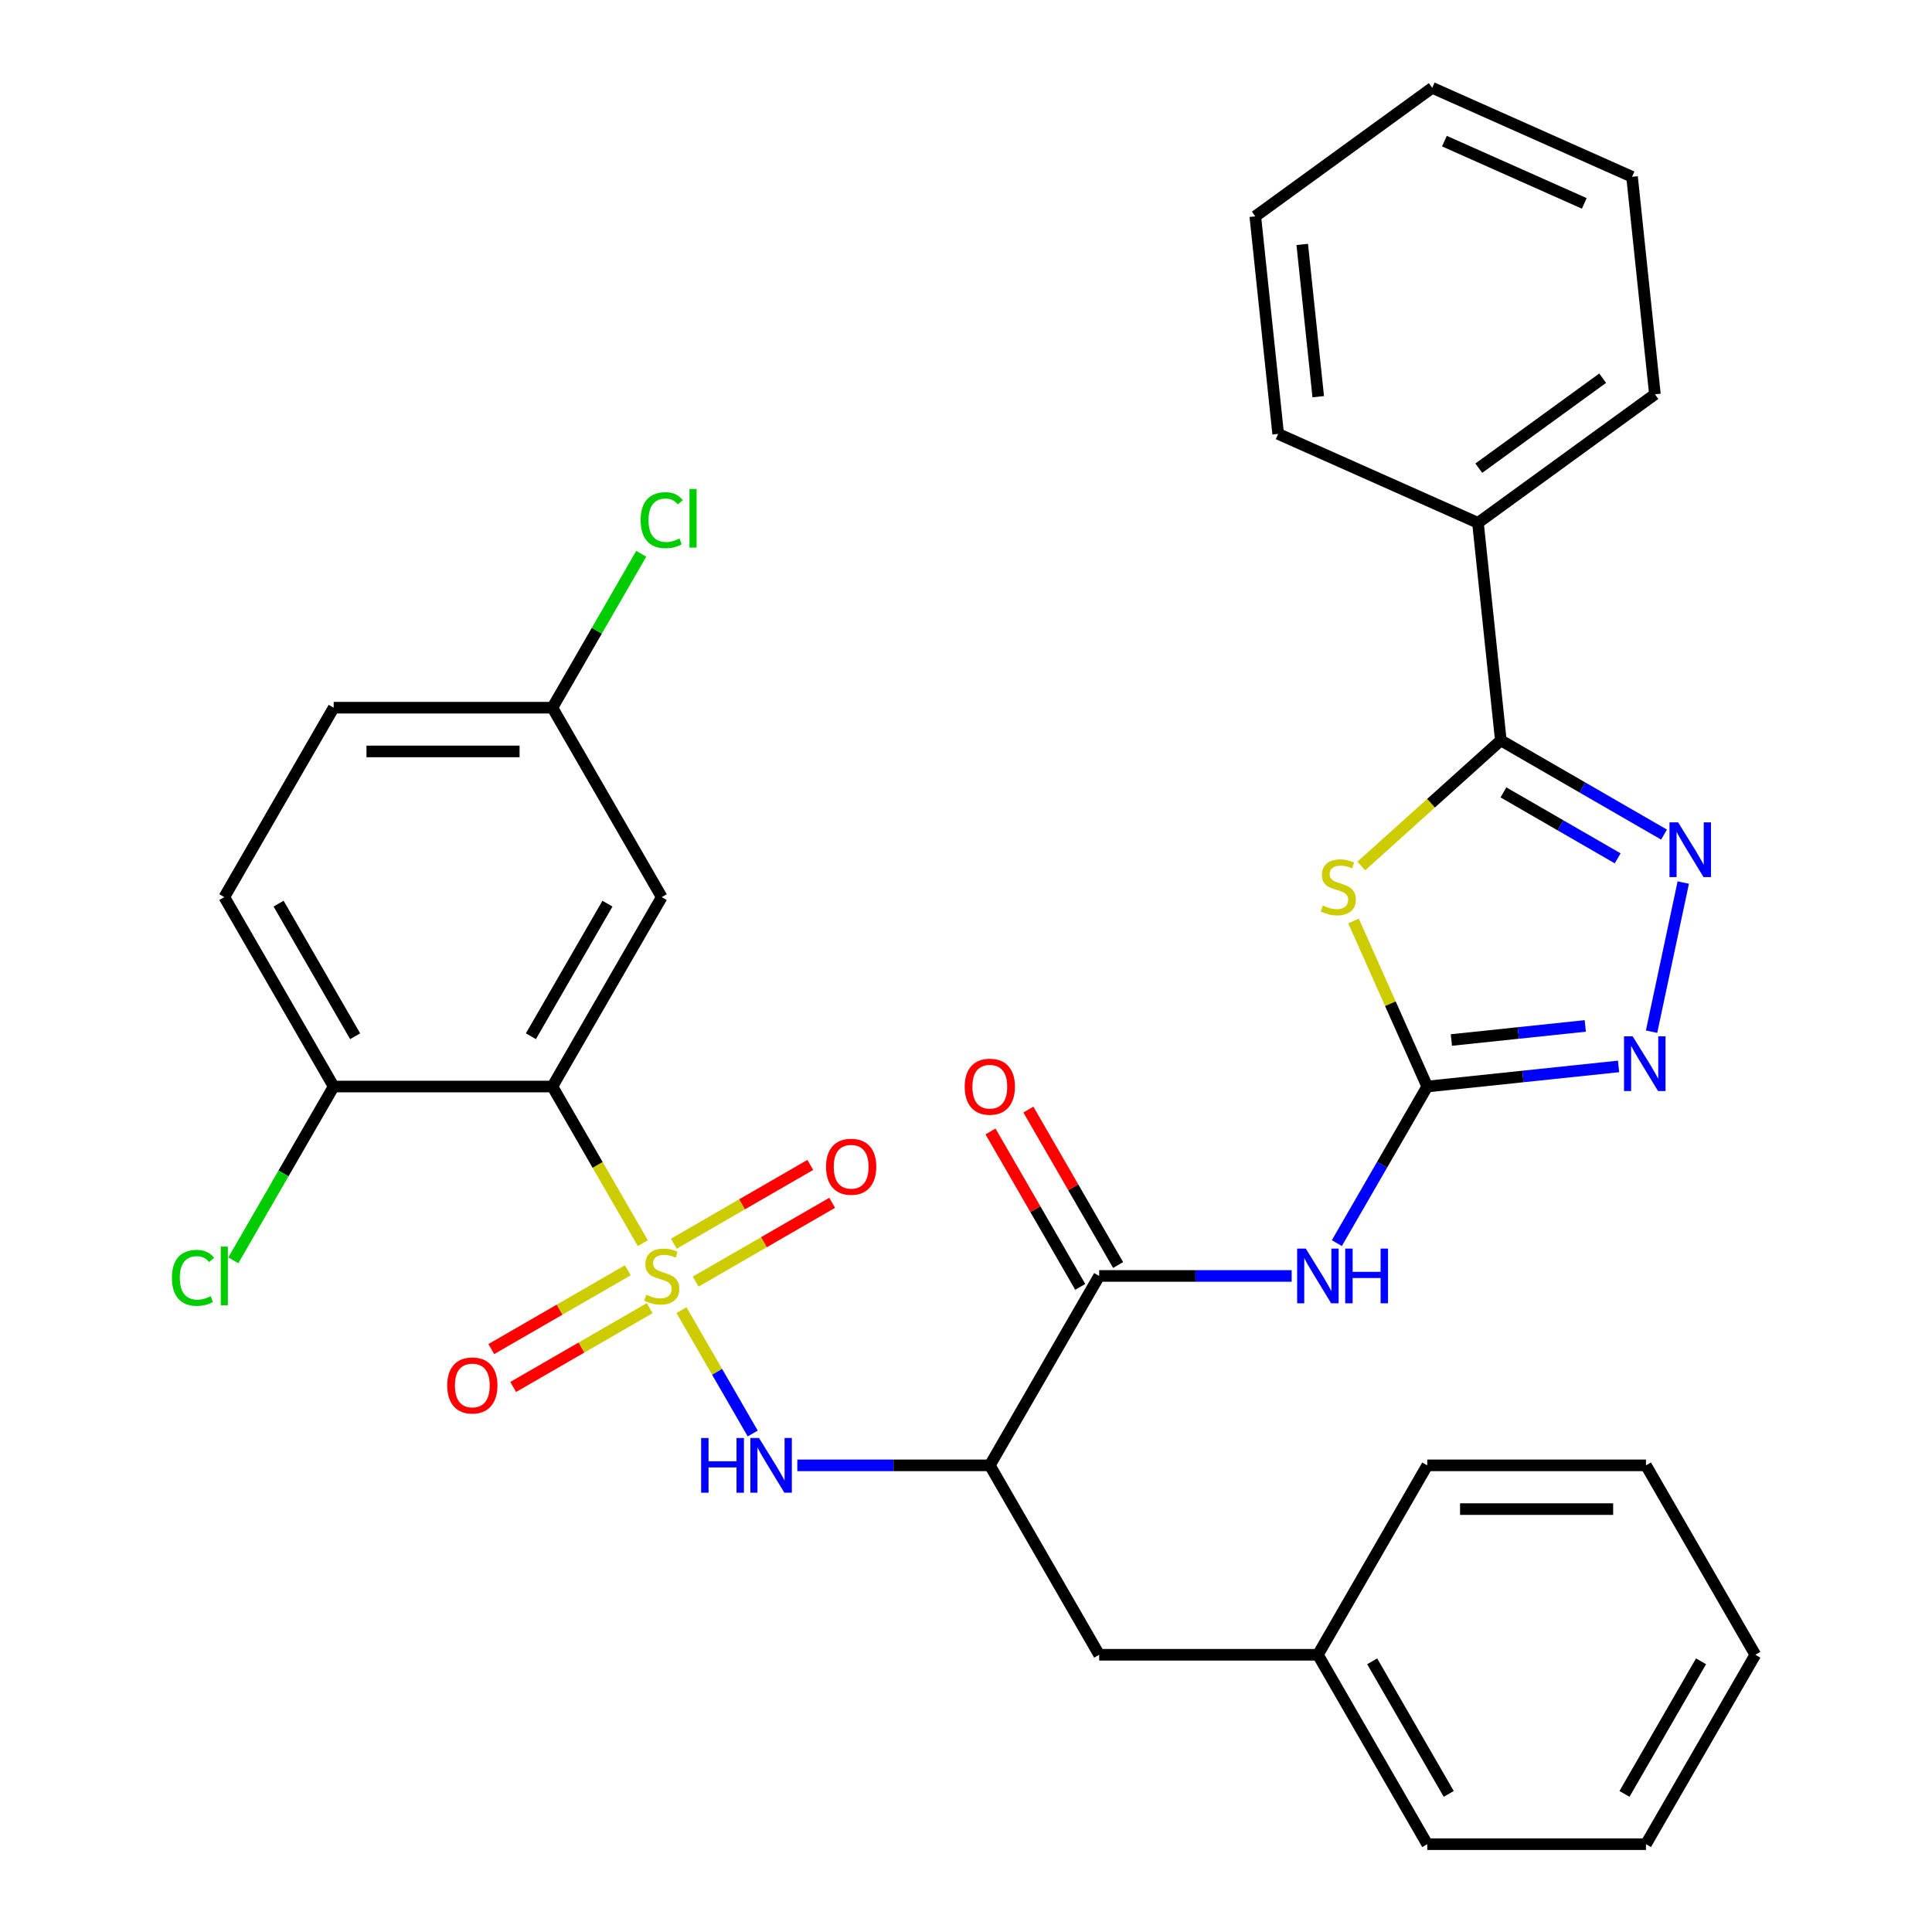 <?xml version='1.0' encoding='iso-8859-1'?>
<svg version='1.1' baseProfile='full'
              xmlns='http://www.w3.org/2000/svg'
                      xmlns:rdkit='http://www.rdkit.org/xml'
                      xmlns:xlink='http://www.w3.org/1999/xlink'
                  xml:space='preserve'
width='1000px' height='1000px' viewBox='0 0 1000 1000'>
<!-- END OF HEADER -->
<rect style='opacity:1.0;fill:#FFFFFF;stroke:none' width='1000' height='1000' x='0' y='0'> </rect>
<path class='bond-1' d='M 332.731,643.475 L 309.322,602.93' style='fill:none;fill-rule:evenodd;stroke:#CCCC00;stroke-width:6px;stroke-linecap:butt;stroke-linejoin:miter;stroke-opacity:1' />
<path class='bond-1' d='M 309.322,602.93 L 285.913,562.385' style='fill:none;fill-rule:evenodd;stroke:#000000;stroke-width:6px;stroke-linecap:butt;stroke-linejoin:miter;stroke-opacity:1' />
<path class='bond-6' d='M 352.742,678.135 L 371.174,710.061' style='fill:none;fill-rule:evenodd;stroke:#CCCC00;stroke-width:6px;stroke-linecap:butt;stroke-linejoin:miter;stroke-opacity:1' />
<path class='bond-6' d='M 371.174,710.061 L 389.606,741.986' style='fill:none;fill-rule:evenodd;stroke:#0000FF;stroke-width:6px;stroke-linecap:butt;stroke-linejoin:miter;stroke-opacity:1' />
<path class='bond-11' d='M 324.946,657.497 L 289.624,677.89' style='fill:none;fill-rule:evenodd;stroke:#CCCC00;stroke-width:6px;stroke-linecap:butt;stroke-linejoin:miter;stroke-opacity:1' />
<path class='bond-11' d='M 289.624,677.89 L 254.303,698.284' style='fill:none;fill-rule:evenodd;stroke:#FF0000;stroke-width:6px;stroke-linecap:butt;stroke-linejoin:miter;stroke-opacity:1' />
<path class='bond-11' d='M 336.267,677.105 L 300.945,697.498' style='fill:none;fill-rule:evenodd;stroke:#CCCC00;stroke-width:6px;stroke-linecap:butt;stroke-linejoin:miter;stroke-opacity:1' />
<path class='bond-11' d='M 300.945,697.498 L 265.623,717.892' style='fill:none;fill-rule:evenodd;stroke:#FF0000;stroke-width:6px;stroke-linecap:butt;stroke-linejoin:miter;stroke-opacity:1' />
<path class='bond-12' d='M 360.087,663.353 L 395.409,642.96' style='fill:none;fill-rule:evenodd;stroke:#CCCC00;stroke-width:6px;stroke-linecap:butt;stroke-linejoin:miter;stroke-opacity:1' />
<path class='bond-12' d='M 395.409,642.96 L 430.731,622.567' style='fill:none;fill-rule:evenodd;stroke:#FF0000;stroke-width:6px;stroke-linecap:butt;stroke-linejoin:miter;stroke-opacity:1' />
<path class='bond-12' d='M 348.767,643.745 L 384.088,623.352' style='fill:none;fill-rule:evenodd;stroke:#CCCC00;stroke-width:6px;stroke-linecap:butt;stroke-linejoin:miter;stroke-opacity:1' />
<path class='bond-12' d='M 384.088,623.352 L 419.41,602.959' style='fill:none;fill-rule:evenodd;stroke:#FF0000;stroke-width:6px;stroke-linecap:butt;stroke-linejoin:miter;stroke-opacity:1' />
<path class='bond-0' d='M 700.581,476.675 L 719.661,519.53' style='fill:none;fill-rule:evenodd;stroke:#CCCC00;stroke-width:6px;stroke-linecap:butt;stroke-linejoin:miter;stroke-opacity:1' />
<path class='bond-0' d='M 719.661,519.53 L 738.741,562.385' style='fill:none;fill-rule:evenodd;stroke:#000000;stroke-width:6px;stroke-linecap:butt;stroke-linejoin:miter;stroke-opacity:1' />
<path class='bond-3' d='M 704.606,448.241 L 740.715,415.728' style='fill:none;fill-rule:evenodd;stroke:#CCCC00;stroke-width:6px;stroke-linecap:butt;stroke-linejoin:miter;stroke-opacity:1' />
<path class='bond-3' d='M 740.715,415.728 L 776.825,383.215' style='fill:none;fill-rule:evenodd;stroke:#000000;stroke-width:6px;stroke-linecap:butt;stroke-linejoin:miter;stroke-opacity:1' />
<path class='bond-10' d='M 285.913,562.385 L 342.517,464.345' style='fill:none;fill-rule:evenodd;stroke:#000000;stroke-width:6px;stroke-linecap:butt;stroke-linejoin:miter;stroke-opacity:1' />
<path class='bond-10' d='M 274.796,536.358 L 314.418,467.73' style='fill:none;fill-rule:evenodd;stroke:#000000;stroke-width:6px;stroke-linecap:butt;stroke-linejoin:miter;stroke-opacity:1' />
<path class='bond-13' d='M 285.913,562.385 L 172.706,562.385' style='fill:none;fill-rule:evenodd;stroke:#000000;stroke-width:6px;stroke-linecap:butt;stroke-linejoin:miter;stroke-opacity:1' />
<path class='bond-2' d='M 738.741,562.385 L 715.344,602.91' style='fill:none;fill-rule:evenodd;stroke:#000000;stroke-width:6px;stroke-linecap:butt;stroke-linejoin:miter;stroke-opacity:1' />
<path class='bond-2' d='M 715.344,602.91 L 691.947,643.435' style='fill:none;fill-rule:evenodd;stroke:#0000FF;stroke-width:6px;stroke-linecap:butt;stroke-linejoin:miter;stroke-opacity:1' />
<path class='bond-7' d='M 738.741,562.385 L 788.25,557.181' style='fill:none;fill-rule:evenodd;stroke:#000000;stroke-width:6px;stroke-linecap:butt;stroke-linejoin:miter;stroke-opacity:1' />
<path class='bond-7' d='M 788.25,557.181 L 837.758,551.978' style='fill:none;fill-rule:evenodd;stroke:#0000FF;stroke-width:6px;stroke-linecap:butt;stroke-linejoin:miter;stroke-opacity:1' />
<path class='bond-7' d='M 751.227,538.307 L 785.883,534.664' style='fill:none;fill-rule:evenodd;stroke:#000000;stroke-width:6px;stroke-linecap:butt;stroke-linejoin:miter;stroke-opacity:1' />
<path class='bond-7' d='M 785.883,534.664 L 820.539,531.022' style='fill:none;fill-rule:evenodd;stroke:#0000FF;stroke-width:6px;stroke-linecap:butt;stroke-linejoin:miter;stroke-opacity:1' />
<path class='bond-16' d='M 776.825,383.215 L 764.992,270.628' style='fill:none;fill-rule:evenodd;stroke:#000000;stroke-width:6px;stroke-linecap:butt;stroke-linejoin:miter;stroke-opacity:1' />
<path class='bond-34' d='M 776.825,383.215 L 819.06,407.599' style='fill:none;fill-rule:evenodd;stroke:#000000;stroke-width:6px;stroke-linecap:butt;stroke-linejoin:miter;stroke-opacity:1' />
<path class='bond-34' d='M 819.06,407.599 L 861.295,431.984' style='fill:none;fill-rule:evenodd;stroke:#0000FF;stroke-width:6px;stroke-linecap:butt;stroke-linejoin:miter;stroke-opacity:1' />
<path class='bond-34' d='M 778.175,410.138 L 807.739,427.207' style='fill:none;fill-rule:evenodd;stroke:#000000;stroke-width:6px;stroke-linecap:butt;stroke-linejoin:miter;stroke-opacity:1' />
<path class='bond-34' d='M 807.739,427.207 L 837.304,444.276' style='fill:none;fill-rule:evenodd;stroke:#0000FF;stroke-width:6px;stroke-linecap:butt;stroke-linejoin:miter;stroke-opacity:1' />
<path class='bond-4' d='M 871.254,456.809 L 854.847,533.996' style='fill:none;fill-rule:evenodd;stroke:#0000FF;stroke-width:6px;stroke-linecap:butt;stroke-linejoin:miter;stroke-opacity:1' />
<path class='bond-5' d='M 668.568,660.425 L 618.749,660.425' style='fill:none;fill-rule:evenodd;stroke:#0000FF;stroke-width:6px;stroke-linecap:butt;stroke-linejoin:miter;stroke-opacity:1' />
<path class='bond-5' d='M 618.749,660.425 L 568.931,660.425' style='fill:none;fill-rule:evenodd;stroke:#000000;stroke-width:6px;stroke-linecap:butt;stroke-linejoin:miter;stroke-opacity:1' />
<path class='bond-8' d='M 412.69,758.465 L 462.509,758.465' style='fill:none;fill-rule:evenodd;stroke:#0000FF;stroke-width:6px;stroke-linecap:butt;stroke-linejoin:miter;stroke-opacity:1' />
<path class='bond-8' d='M 462.509,758.465 L 512.327,758.465' style='fill:none;fill-rule:evenodd;stroke:#000000;stroke-width:6px;stroke-linecap:butt;stroke-linejoin:miter;stroke-opacity:1' />
<path class='bond-9' d='M 512.327,758.465 L 568.931,660.425' style='fill:none;fill-rule:evenodd;stroke:#000000;stroke-width:6px;stroke-linecap:butt;stroke-linejoin:miter;stroke-opacity:1' />
<path class='bond-14' d='M 512.327,758.465 L 568.931,856.505' style='fill:none;fill-rule:evenodd;stroke:#000000;stroke-width:6px;stroke-linecap:butt;stroke-linejoin:miter;stroke-opacity:1' />
<path class='bond-15' d='M 578.735,654.765 L 555.511,614.54' style='fill:none;fill-rule:evenodd;stroke:#000000;stroke-width:6px;stroke-linecap:butt;stroke-linejoin:miter;stroke-opacity:1' />
<path class='bond-15' d='M 555.511,614.54 L 532.287,574.315' style='fill:none;fill-rule:evenodd;stroke:#FF0000;stroke-width:6px;stroke-linecap:butt;stroke-linejoin:miter;stroke-opacity:1' />
<path class='bond-15' d='M 559.127,666.085 L 535.903,625.86' style='fill:none;fill-rule:evenodd;stroke:#000000;stroke-width:6px;stroke-linecap:butt;stroke-linejoin:miter;stroke-opacity:1' />
<path class='bond-15' d='M 535.903,625.86 L 512.679,585.636' style='fill:none;fill-rule:evenodd;stroke:#FF0000;stroke-width:6px;stroke-linecap:butt;stroke-linejoin:miter;stroke-opacity:1' />
<path class='bond-18' d='M 342.517,464.345 L 285.913,366.305' style='fill:none;fill-rule:evenodd;stroke:#000000;stroke-width:6px;stroke-linecap:butt;stroke-linejoin:miter;stroke-opacity:1' />
<path class='bond-17' d='M 172.706,562.385 L 116.103,464.345' style='fill:none;fill-rule:evenodd;stroke:#000000;stroke-width:6px;stroke-linecap:butt;stroke-linejoin:miter;stroke-opacity:1' />
<path class='bond-17' d='M 183.824,536.358 L 144.201,467.73' style='fill:none;fill-rule:evenodd;stroke:#000000;stroke-width:6px;stroke-linecap:butt;stroke-linejoin:miter;stroke-opacity:1' />
<path class='bond-19' d='M 172.706,562.385 L 146.74,607.361' style='fill:none;fill-rule:evenodd;stroke:#000000;stroke-width:6px;stroke-linecap:butt;stroke-linejoin:miter;stroke-opacity:1' />
<path class='bond-19' d='M 146.74,607.361 L 120.773,652.336' style='fill:none;fill-rule:evenodd;stroke:#00CC00;stroke-width:6px;stroke-linecap:butt;stroke-linejoin:miter;stroke-opacity:1' />
<path class='bond-20' d='M 568.931,856.505 L 682.138,856.505' style='fill:none;fill-rule:evenodd;stroke:#000000;stroke-width:6px;stroke-linecap:butt;stroke-linejoin:miter;stroke-opacity:1' />
<path class='bond-23' d='M 764.992,270.628 L 856.578,204.087' style='fill:none;fill-rule:evenodd;stroke:#000000;stroke-width:6px;stroke-linecap:butt;stroke-linejoin:miter;stroke-opacity:1' />
<path class='bond-23' d='M 765.421,242.33 L 829.532,195.751' style='fill:none;fill-rule:evenodd;stroke:#000000;stroke-width:6px;stroke-linecap:butt;stroke-linejoin:miter;stroke-opacity:1' />
<path class='bond-24' d='M 764.992,270.628 L 661.572,224.583' style='fill:none;fill-rule:evenodd;stroke:#000000;stroke-width:6px;stroke-linecap:butt;stroke-linejoin:miter;stroke-opacity:1' />
<path class='bond-21' d='M 116.103,464.345 L 172.706,366.305' style='fill:none;fill-rule:evenodd;stroke:#000000;stroke-width:6px;stroke-linecap:butt;stroke-linejoin:miter;stroke-opacity:1' />
<path class='bond-22' d='M 285.913,366.305 L 308.912,326.47' style='fill:none;fill-rule:evenodd;stroke:#000000;stroke-width:6px;stroke-linecap:butt;stroke-linejoin:miter;stroke-opacity:1' />
<path class='bond-22' d='M 308.912,326.47 L 331.911,286.635' style='fill:none;fill-rule:evenodd;stroke:#00CC00;stroke-width:6px;stroke-linecap:butt;stroke-linejoin:miter;stroke-opacity:1' />
<path class='bond-33' d='M 285.913,366.305 L 172.706,366.305' style='fill:none;fill-rule:evenodd;stroke:#000000;stroke-width:6px;stroke-linecap:butt;stroke-linejoin:miter;stroke-opacity:1' />
<path class='bond-33' d='M 268.932,388.946 L 189.687,388.946' style='fill:none;fill-rule:evenodd;stroke:#000000;stroke-width:6px;stroke-linecap:butt;stroke-linejoin:miter;stroke-opacity:1' />
<path class='bond-25' d='M 682.138,856.505 L 738.741,954.545' style='fill:none;fill-rule:evenodd;stroke:#000000;stroke-width:6px;stroke-linecap:butt;stroke-linejoin:miter;stroke-opacity:1' />
<path class='bond-25' d='M 710.236,859.891 L 749.859,928.519' style='fill:none;fill-rule:evenodd;stroke:#000000;stroke-width:6px;stroke-linecap:butt;stroke-linejoin:miter;stroke-opacity:1' />
<path class='bond-26' d='M 682.138,856.505 L 738.741,758.465' style='fill:none;fill-rule:evenodd;stroke:#000000;stroke-width:6px;stroke-linecap:butt;stroke-linejoin:miter;stroke-opacity:1' />
<path class='bond-28' d='M 856.578,204.087 L 844.745,91.5' style='fill:none;fill-rule:evenodd;stroke:#000000;stroke-width:6px;stroke-linecap:butt;stroke-linejoin:miter;stroke-opacity:1' />
<path class='bond-27' d='M 661.572,224.583 L 649.739,111.996' style='fill:none;fill-rule:evenodd;stroke:#000000;stroke-width:6px;stroke-linecap:butt;stroke-linejoin:miter;stroke-opacity:1' />
<path class='bond-27' d='M 682.314,205.328 L 674.031,126.517' style='fill:none;fill-rule:evenodd;stroke:#000000;stroke-width:6px;stroke-linecap:butt;stroke-linejoin:miter;stroke-opacity:1' />
<path class='bond-30' d='M 738.741,954.545 L 851.948,954.545' style='fill:none;fill-rule:evenodd;stroke:#000000;stroke-width:6px;stroke-linecap:butt;stroke-linejoin:miter;stroke-opacity:1' />
<path class='bond-29' d='M 738.741,758.465 L 851.948,758.465' style='fill:none;fill-rule:evenodd;stroke:#000000;stroke-width:6px;stroke-linecap:butt;stroke-linejoin:miter;stroke-opacity:1' />
<path class='bond-29' d='M 755.722,781.107 L 834.967,781.107' style='fill:none;fill-rule:evenodd;stroke:#000000;stroke-width:6px;stroke-linecap:butt;stroke-linejoin:miter;stroke-opacity:1' />
<path class='bond-32' d='M 649.739,111.996 L 741.325,45.455' style='fill:none;fill-rule:evenodd;stroke:#000000;stroke-width:6px;stroke-linecap:butt;stroke-linejoin:miter;stroke-opacity:1' />
<path class='bond-36' d='M 844.745,91.5 L 741.325,45.455' style='fill:none;fill-rule:evenodd;stroke:#000000;stroke-width:6px;stroke-linecap:butt;stroke-linejoin:miter;stroke-opacity:1' />
<path class='bond-36' d='M 820.023,105.277 L 747.629,73.045' style='fill:none;fill-rule:evenodd;stroke:#000000;stroke-width:6px;stroke-linecap:butt;stroke-linejoin:miter;stroke-opacity:1' />
<path class='bond-35' d='M 851.948,758.465 L 908.552,856.505' style='fill:none;fill-rule:evenodd;stroke:#000000;stroke-width:6px;stroke-linecap:butt;stroke-linejoin:miter;stroke-opacity:1' />
<path class='bond-31' d='M 851.948,954.545 L 908.552,856.505' style='fill:none;fill-rule:evenodd;stroke:#000000;stroke-width:6px;stroke-linecap:butt;stroke-linejoin:miter;stroke-opacity:1' />
<path class='bond-31' d='M 840.831,928.519 L 880.453,859.891' style='fill:none;fill-rule:evenodd;stroke:#000000;stroke-width:6px;stroke-linecap:butt;stroke-linejoin:miter;stroke-opacity:1' />
<path  class='atom-0' d='M 334.517 670.145
Q 334.837 670.265, 336.157 670.825
Q 337.477 671.385, 338.917 671.745
Q 340.397 672.065, 341.837 672.065
Q 344.517 672.065, 346.077 670.785
Q 347.637 669.465, 347.637 667.185
Q 347.637 665.625, 346.837 664.665
Q 346.077 663.705, 344.877 663.185
Q 343.677 662.665, 341.677 662.065
Q 339.157 661.305, 337.637 660.585
Q 336.157 659.865, 335.077 658.345
Q 334.037 656.825, 334.037 654.265
Q 334.037 650.705, 336.437 648.505
Q 338.877 646.305, 343.677 646.305
Q 346.957 646.305, 350.677 647.865
L 349.757 650.945
Q 346.357 649.545, 343.797 649.545
Q 341.037 649.545, 339.517 650.705
Q 337.997 651.825, 338.037 653.785
Q 338.037 655.305, 338.797 656.225
Q 339.597 657.145, 340.717 657.665
Q 341.877 658.185, 343.797 658.785
Q 346.357 659.585, 347.877 660.385
Q 349.397 661.185, 350.477 662.825
Q 351.597 664.425, 351.597 667.185
Q 351.597 671.105, 348.957 673.225
Q 346.357 675.305, 341.997 675.305
Q 339.477 675.305, 337.557 674.745
Q 335.677 674.225, 333.437 673.305
L 334.517 670.145
' fill='#CCCC00'/>
<path  class='atom-1' d='M 684.696 468.685
Q 685.016 468.805, 686.336 469.365
Q 687.656 469.925, 689.096 470.285
Q 690.576 470.605, 692.016 470.605
Q 694.696 470.605, 696.256 469.325
Q 697.816 468.005, 697.816 465.725
Q 697.816 464.165, 697.016 463.205
Q 696.256 462.245, 695.056 461.725
Q 693.856 461.205, 691.856 460.605
Q 689.336 459.845, 687.816 459.125
Q 686.336 458.405, 685.256 456.885
Q 684.216 455.365, 684.216 452.805
Q 684.216 449.245, 686.616 447.045
Q 689.056 444.845, 693.856 444.845
Q 697.136 444.845, 700.856 446.405
L 699.936 449.485
Q 696.536 448.085, 693.976 448.085
Q 691.216 448.085, 689.696 449.245
Q 688.176 450.365, 688.216 452.325
Q 688.216 453.845, 688.976 454.765
Q 689.776 455.685, 690.896 456.205
Q 692.056 456.725, 693.976 457.325
Q 696.536 458.125, 698.056 458.925
Q 699.576 459.725, 700.656 461.365
Q 701.776 462.965, 701.776 465.725
Q 701.776 469.645, 699.136 471.765
Q 696.536 473.845, 692.176 473.845
Q 689.656 473.845, 687.736 473.285
Q 685.856 472.765, 683.616 471.845
L 684.696 468.685
' fill='#CCCC00'/>
<path  class='atom-5' d='M 868.605 425.658
L 877.885 440.658
Q 878.805 442.138, 880.285 444.818
Q 881.765 447.498, 881.845 447.658
L 881.845 425.658
L 885.605 425.658
L 885.605 453.978
L 881.725 453.978
L 871.765 437.578
Q 870.605 435.658, 869.365 433.458
Q 868.165 431.258, 867.805 430.578
L 867.805 453.978
L 864.125 453.978
L 864.125 425.658
L 868.605 425.658
' fill='#0000FF'/>
<path  class='atom-6' d='M 675.878 646.265
L 685.158 661.265
Q 686.078 662.745, 687.558 665.425
Q 689.038 668.105, 689.118 668.265
L 689.118 646.265
L 692.878 646.265
L 692.878 674.585
L 688.998 674.585
L 679.038 658.185
Q 677.878 656.265, 676.638 654.065
Q 675.438 651.865, 675.078 651.185
L 675.078 674.585
L 671.398 674.585
L 671.398 646.265
L 675.878 646.265
' fill='#0000FF'/>
<path  class='atom-6' d='M 696.278 646.265
L 700.118 646.265
L 700.118 658.305
L 714.598 658.305
L 714.598 646.265
L 718.438 646.265
L 718.438 674.585
L 714.598 674.585
L 714.598 661.505
L 700.118 661.505
L 700.118 674.585
L 696.278 674.585
L 696.278 646.265
' fill='#0000FF'/>
<path  class='atom-7' d='M 362.9 744.305
L 366.74 744.305
L 366.74 756.345
L 381.22 756.345
L 381.22 744.305
L 385.06 744.305
L 385.06 772.625
L 381.22 772.625
L 381.22 759.545
L 366.74 759.545
L 366.74 772.625
L 362.9 772.625
L 362.9 744.305
' fill='#0000FF'/>
<path  class='atom-7' d='M 392.86 744.305
L 402.14 759.305
Q 403.06 760.785, 404.54 763.465
Q 406.02 766.145, 406.1 766.305
L 406.1 744.305
L 409.86 744.305
L 409.86 772.625
L 405.98 772.625
L 396.02 756.225
Q 394.86 754.305, 393.62 752.105
Q 392.42 749.905, 392.06 749.225
L 392.06 772.625
L 388.38 772.625
L 388.38 744.305
L 392.86 744.305
' fill='#0000FF'/>
<path  class='atom-8' d='M 845.068 536.392
L 854.348 551.392
Q 855.268 552.872, 856.748 555.552
Q 858.228 558.232, 858.308 558.392
L 858.308 536.392
L 862.068 536.392
L 862.068 564.712
L 858.188 564.712
L 848.228 548.312
Q 847.068 546.392, 845.828 544.192
Q 844.628 541.992, 844.268 541.312
L 844.268 564.712
L 840.588 564.712
L 840.588 536.392
L 845.068 536.392
' fill='#0000FF'/>
<path  class='atom-12' d='M 231.477 717.109
Q 231.477 710.309, 234.837 706.509
Q 238.197 702.709, 244.477 702.709
Q 250.757 702.709, 254.117 706.509
Q 257.477 710.309, 257.477 717.109
Q 257.477 723.989, 254.077 727.909
Q 250.677 731.789, 244.477 731.789
Q 238.237 731.789, 234.837 727.909
Q 231.477 724.029, 231.477 717.109
M 244.477 728.589
Q 248.797 728.589, 251.117 725.709
Q 253.477 722.789, 253.477 717.109
Q 253.477 711.549, 251.117 708.749
Q 248.797 705.909, 244.477 705.909
Q 240.157 705.909, 237.797 708.709
Q 235.477 711.509, 235.477 717.109
Q 235.477 722.829, 237.797 725.709
Q 240.157 728.589, 244.477 728.589
' fill='#FF0000'/>
<path  class='atom-13' d='M 427.557 603.902
Q 427.557 597.102, 430.917 593.302
Q 434.277 589.502, 440.557 589.502
Q 446.837 589.502, 450.197 593.302
Q 453.557 597.102, 453.557 603.902
Q 453.557 610.782, 450.157 614.702
Q 446.757 618.582, 440.557 618.582
Q 434.317 618.582, 430.917 614.702
Q 427.557 610.822, 427.557 603.902
M 440.557 615.382
Q 444.877 615.382, 447.197 612.502
Q 449.557 609.582, 449.557 603.902
Q 449.557 598.342, 447.197 595.542
Q 444.877 592.702, 440.557 592.702
Q 436.237 592.702, 433.877 595.502
Q 431.557 598.302, 431.557 603.902
Q 431.557 609.622, 433.877 612.502
Q 436.237 615.382, 440.557 615.382
' fill='#FF0000'/>
<path  class='atom-16' d='M 499.327 562.465
Q 499.327 555.665, 502.687 551.865
Q 506.047 548.065, 512.327 548.065
Q 518.607 548.065, 521.967 551.865
Q 525.327 555.665, 525.327 562.465
Q 525.327 569.345, 521.927 573.265
Q 518.527 577.145, 512.327 577.145
Q 506.087 577.145, 502.687 573.265
Q 499.327 569.385, 499.327 562.465
M 512.327 573.945
Q 516.647 573.945, 518.967 571.065
Q 521.327 568.145, 521.327 562.465
Q 521.327 556.905, 518.967 554.105
Q 516.647 551.265, 512.327 551.265
Q 508.007 551.265, 505.647 554.065
Q 503.327 556.865, 503.327 562.465
Q 503.327 568.185, 505.647 571.065
Q 508.007 573.945, 512.327 573.945
' fill='#FF0000'/>
<path  class='atom-20' d='M 88.983 661.405
Q 88.983 654.365, 92.263 650.685
Q 95.583 646.965, 101.863 646.965
Q 107.703 646.965, 110.823 651.085
L 108.183 653.245
Q 105.903 650.245, 101.863 650.245
Q 97.583 650.245, 95.303 653.125
Q 93.063 655.965, 93.063 661.405
Q 93.063 667.005, 95.383 669.885
Q 97.743 672.765, 102.303 672.765
Q 105.423 672.765, 109.063 670.885
L 110.183 673.885
Q 108.703 674.845, 106.463 675.405
Q 104.223 675.965, 101.743 675.965
Q 95.583 675.965, 92.263 672.205
Q 88.983 668.445, 88.983 661.405
' fill='#00CC00'/>
<path  class='atom-20' d='M 114.263 645.245
L 117.943 645.245
L 117.943 675.605
L 114.263 675.605
L 114.263 645.245
' fill='#00CC00'/>
<path  class='atom-23' d='M 331.597 269.245
Q 331.597 262.205, 334.877 258.525
Q 338.197 254.805, 344.477 254.805
Q 350.317 254.805, 353.437 258.925
L 350.797 261.085
Q 348.517 258.085, 344.477 258.085
Q 340.197 258.085, 337.917 260.965
Q 335.677 263.805, 335.677 269.245
Q 335.677 274.845, 337.997 277.725
Q 340.357 280.605, 344.917 280.605
Q 348.037 280.605, 351.677 278.725
L 352.797 281.725
Q 351.317 282.685, 349.077 283.245
Q 346.837 283.805, 344.357 283.805
Q 338.197 283.805, 334.877 280.045
Q 331.597 276.285, 331.597 269.245
' fill='#00CC00'/>
<path  class='atom-23' d='M 356.877 253.085
L 360.557 253.085
L 360.557 283.445
L 356.877 283.445
L 356.877 253.085
' fill='#00CC00'/>
</svg>
